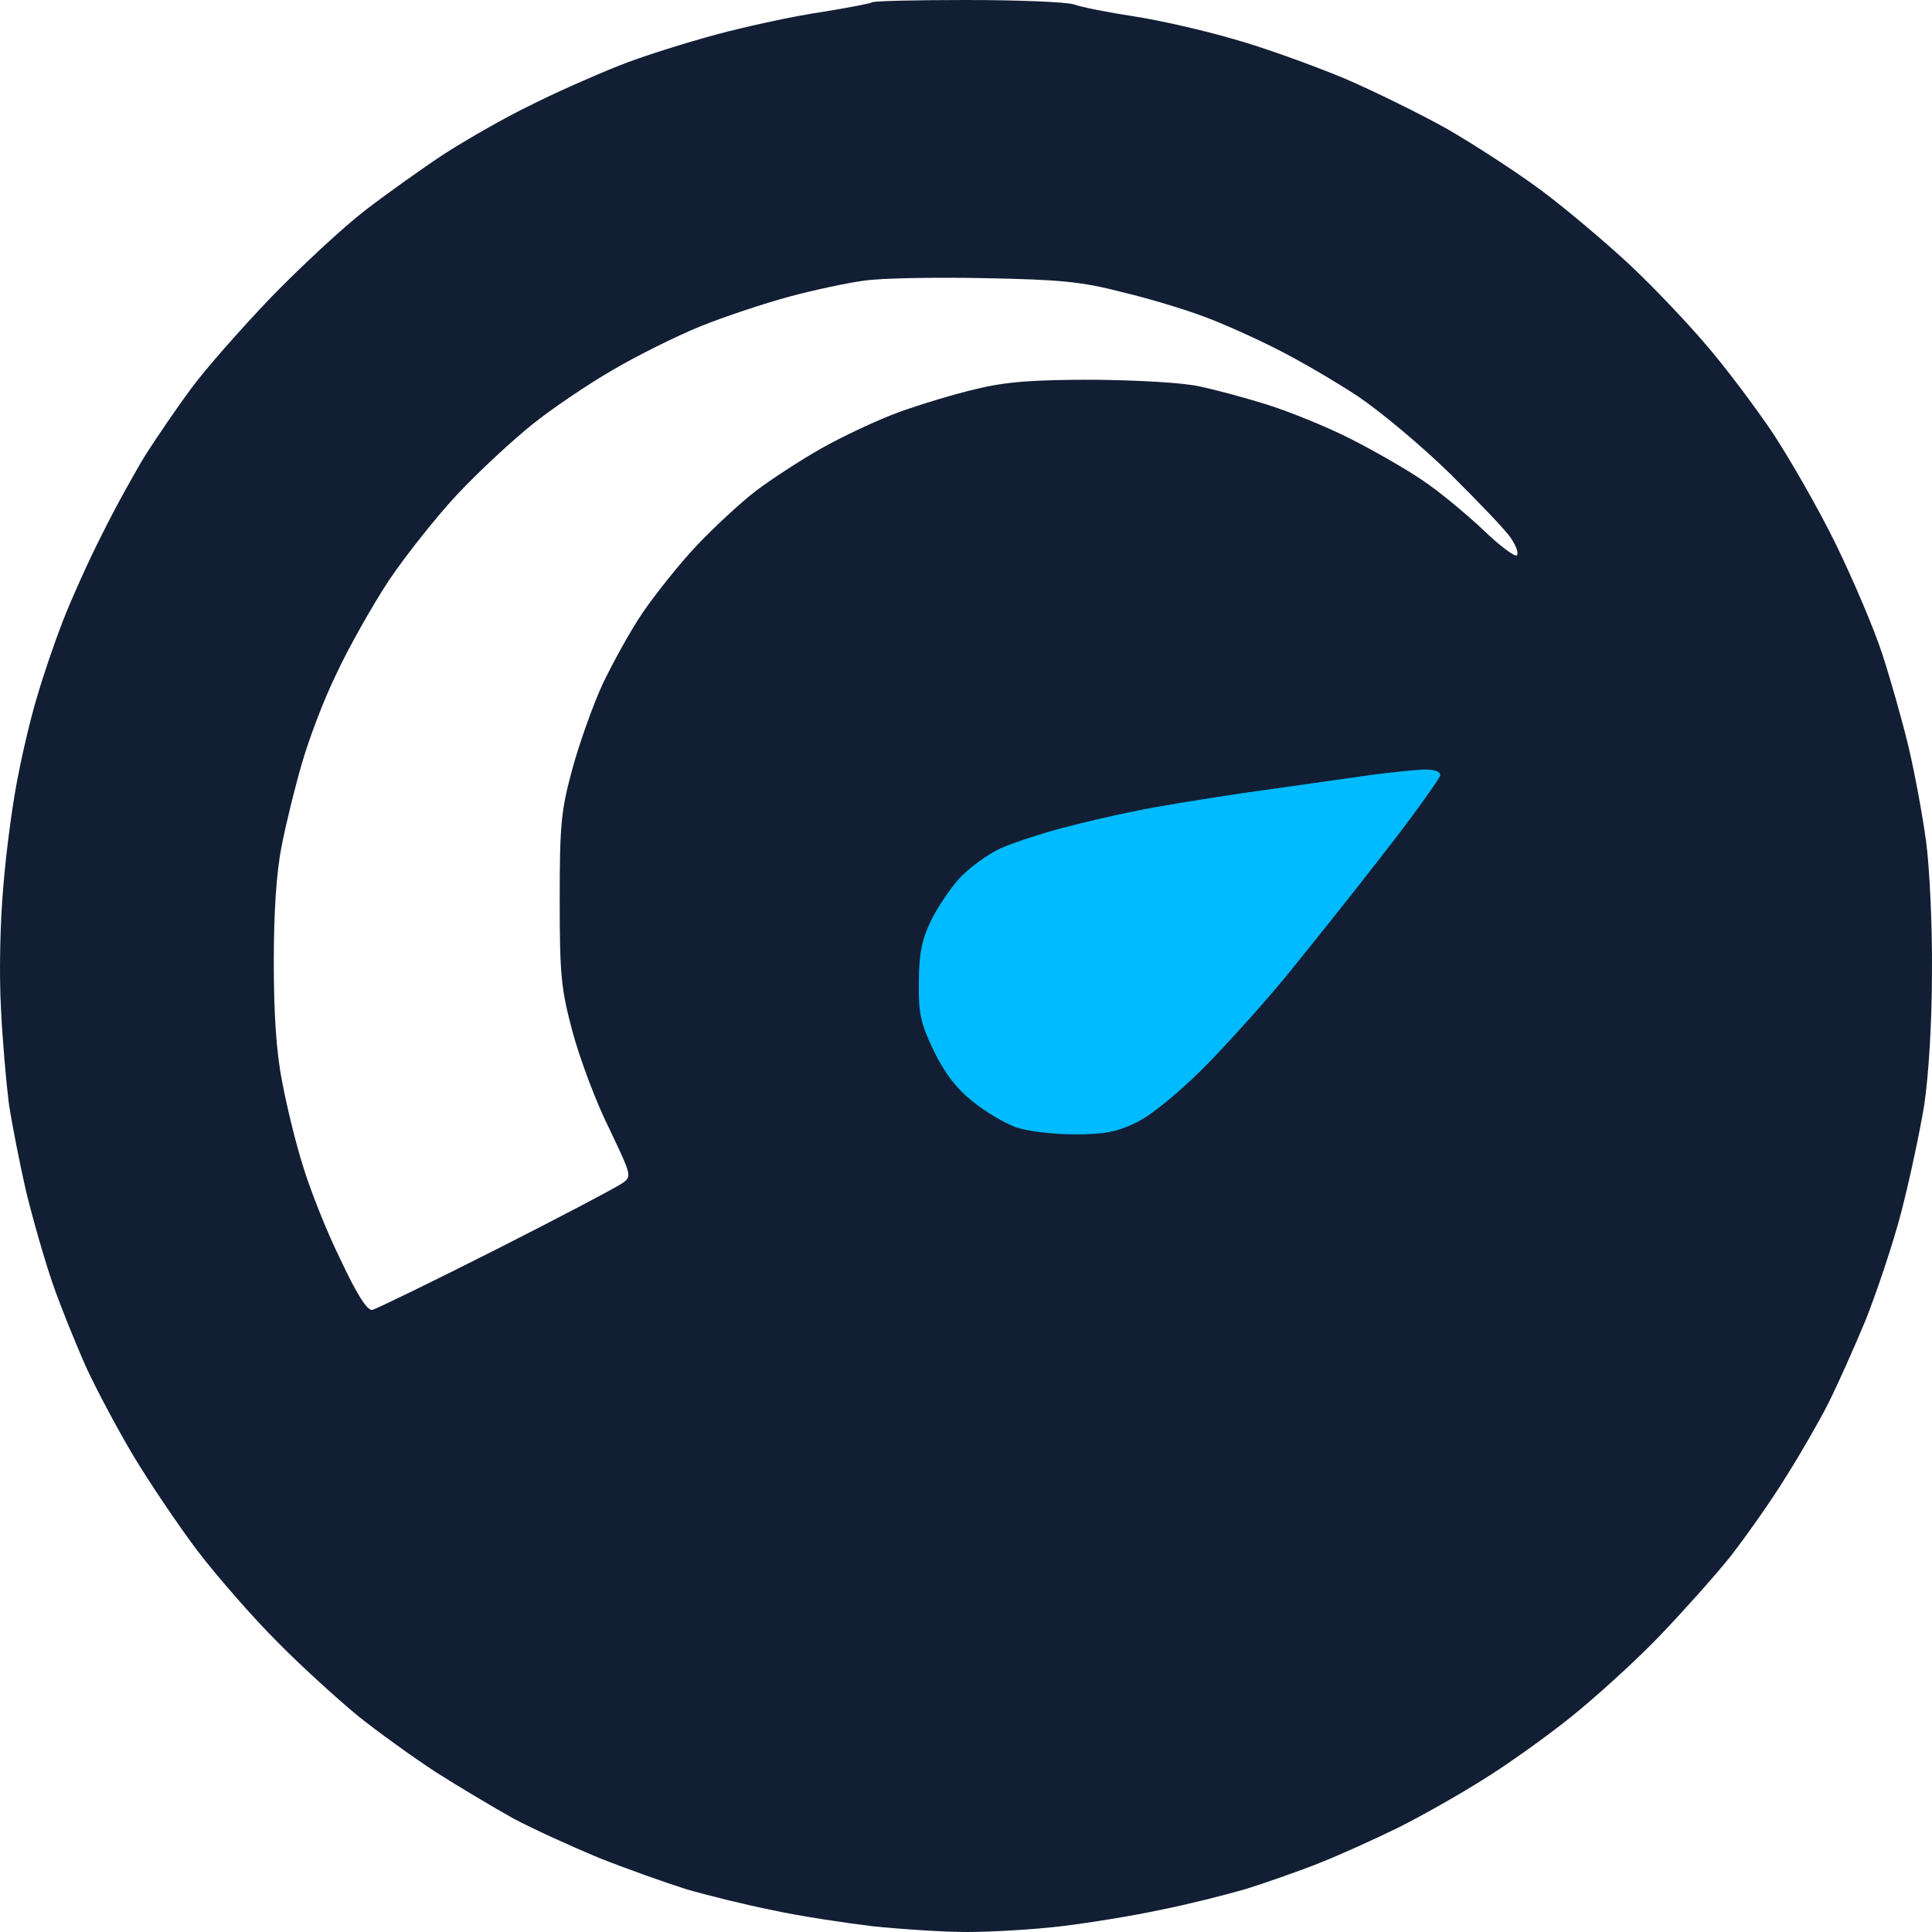 <svg width="84" height="84" viewBox="0 0 84 84" fill="none" xmlns="http://www.w3.org/2000/svg">
<path fill-rule="evenodd" clip-rule="evenodd" d="M42.02 0C44.236 0 46.326 0.084 46.684 0.189C47.022 0.315 48.225 0.547 49.323 0.715C50.42 0.883 52.362 1.325 53.649 1.704C54.937 2.061 57.068 2.839 58.398 3.386C59.727 3.954 61.774 4.963 62.935 5.615C64.096 6.288 65.953 7.487 67.051 8.307C68.148 9.128 69.858 10.579 70.849 11.504C71.841 12.43 73.319 13.986 74.142 14.953C74.986 15.921 76.294 17.666 77.075 18.823C77.835 19.98 79.08 22.146 79.819 23.66C80.558 25.175 81.465 27.299 81.824 28.393C82.183 29.486 82.71 31.337 82.985 32.494C83.259 33.651 83.597 35.501 83.744 36.595C83.892 37.688 84.019 40.254 83.998 42.273C83.998 44.503 83.85 46.795 83.66 48.057C83.47 49.214 83.027 51.296 82.668 52.684C82.309 54.072 81.592 56.196 81.106 57.416C80.6 58.636 79.882 60.234 79.502 60.992C79.123 61.749 78.278 63.221 77.624 64.251C76.991 65.282 75.872 66.859 75.197 67.722C74.501 68.584 73.108 70.14 72.116 71.171C71.124 72.201 69.414 73.758 68.317 74.641C67.219 75.524 65.447 76.786 64.412 77.417C63.378 78.069 61.732 78.995 60.761 79.478C59.812 79.941 58.292 80.635 57.385 80.993C56.498 81.35 55.042 81.855 54.177 82.128C53.311 82.381 51.644 82.801 50.483 83.032C49.323 83.285 47.381 83.6 46.157 83.748C44.933 83.895 43.076 84 42.041 84C41.007 84 39.15 83.874 37.926 83.748C36.702 83.6 34.76 83.306 33.6 83.054C32.439 82.822 30.729 82.402 29.801 82.128C28.872 81.834 27.163 81.224 26.002 80.761C24.841 80.277 23.174 79.52 22.308 79.058C21.443 78.574 19.924 77.669 18.932 77.039C17.94 76.387 16.42 75.293 15.555 74.599C14.69 73.884 13.107 72.454 12.073 71.402C11.018 70.35 9.456 68.563 8.569 67.406C7.704 66.249 6.459 64.399 5.805 63.305C5.15 62.211 4.243 60.508 3.779 59.519C3.335 58.531 2.66 56.869 2.301 55.839C1.942 54.808 1.415 52.957 1.119 51.738C0.845 50.518 0.507 48.814 0.381 47.952C0.275 47.09 0.106 45.239 0.043 43.851C-0.041 42.379 0.001 40.149 0.149 38.488C0.275 36.931 0.571 34.744 0.803 33.651C1.014 32.557 1.394 30.98 1.647 30.18C1.879 29.381 2.365 27.951 2.723 27.026C3.082 26.1 3.842 24.397 4.433 23.24C5.003 22.083 5.868 20.527 6.332 19.77C6.818 19.012 7.704 17.709 8.316 16.888C8.928 16.047 10.511 14.259 11.798 12.913C13.107 11.567 14.943 9.864 15.872 9.149C16.8 8.434 18.362 7.319 19.354 6.667C20.346 6.036 21.992 5.09 23.047 4.585C24.081 4.059 25.791 3.302 26.846 2.881C27.88 2.461 29.843 1.851 31.172 1.493C32.502 1.136 34.549 0.694 35.71 0.526C36.871 0.337 37.863 0.147 37.905 0.105C37.947 0.042 39.804 0 42.02 0V0ZM34.338 12.892C33.241 13.187 31.468 13.776 30.434 14.196C29.4 14.617 27.669 15.479 26.635 16.089C25.58 16.699 24.018 17.751 23.153 18.445C22.287 19.139 20.831 20.485 19.903 21.473C18.995 22.441 17.644 24.144 16.906 25.238C16.188 26.331 15.154 28.161 14.626 29.297C14.078 30.412 13.423 32.157 13.128 33.188C12.832 34.197 12.431 35.817 12.242 36.805C12.009 37.983 11.904 39.708 11.904 41.853C11.904 44.04 12.009 45.723 12.263 47.005C12.453 48.036 12.854 49.697 13.17 50.686C13.466 51.675 14.183 53.504 14.795 54.745C15.534 56.322 15.977 56.995 16.188 56.953C16.357 56.911 18.784 55.734 21.57 54.325C24.356 52.915 26.825 51.611 27.057 51.443C27.479 51.149 27.458 51.107 26.487 49.067C25.917 47.931 25.221 46.059 24.904 44.902C24.398 43.01 24.335 42.442 24.335 39.119C24.335 35.817 24.398 35.228 24.883 33.44C25.179 32.346 25.77 30.685 26.192 29.76C26.635 28.834 27.416 27.404 27.965 26.605C28.513 25.806 29.569 24.481 30.328 23.681C31.088 22.882 32.228 21.831 32.861 21.347C33.494 20.863 34.781 20.022 35.71 19.496C36.639 18.971 38.158 18.255 39.087 17.919C40.015 17.582 41.535 17.12 42.464 16.909C43.751 16.594 44.954 16.51 47.529 16.51C49.513 16.531 51.433 16.636 52.172 16.804C52.868 16.951 54.198 17.309 55.126 17.603C56.055 17.898 57.68 18.55 58.714 19.076C59.748 19.601 61.184 20.422 61.88 20.905C62.576 21.368 63.737 22.335 64.476 23.029C65.193 23.724 65.869 24.228 65.953 24.144C66.038 24.06 65.911 23.724 65.7 23.408C65.489 23.072 64.286 21.831 63.062 20.611C61.817 19.391 60.002 17.877 59.031 17.225C58.039 16.573 56.456 15.648 55.485 15.164C54.535 14.68 53.121 14.049 52.319 13.755C51.539 13.46 49.956 12.976 48.795 12.703C47.022 12.24 46.072 12.156 42.78 12.093C40.627 12.051 38.306 12.093 37.609 12.198C36.913 12.282 35.436 12.598 34.338 12.892Z" fill="#121E33"/>
<path d="M53.966 34.493C55.654 34.261 57.933 33.925 59.031 33.778C60.128 33.609 61.395 33.483 61.838 33.462C62.344 33.441 62.619 33.525 62.619 33.715C62.597 33.841 61.5 35.397 60.149 37.122C58.799 38.867 56.878 41.265 55.886 42.485C54.894 43.684 53.269 45.492 52.277 46.481C51.222 47.532 50.04 48.5 49.428 48.794C48.563 49.215 48.056 49.32 46.684 49.32C45.756 49.32 44.616 49.173 44.152 49.005C43.688 48.836 42.864 48.352 42.316 47.911C41.598 47.343 41.092 46.691 40.606 45.703C40.015 44.462 39.931 44.062 39.952 42.695C39.952 41.496 40.079 40.865 40.459 40.066C40.733 39.498 41.303 38.636 41.725 38.173C42.168 37.711 42.97 37.122 43.54 36.869C44.11 36.617 45.292 36.238 46.157 36.007C47.022 35.776 48.457 35.439 49.323 35.271C50.188 35.082 52.277 34.745 53.966 34.493Z" fill="#00BBFF"/>
</svg>
